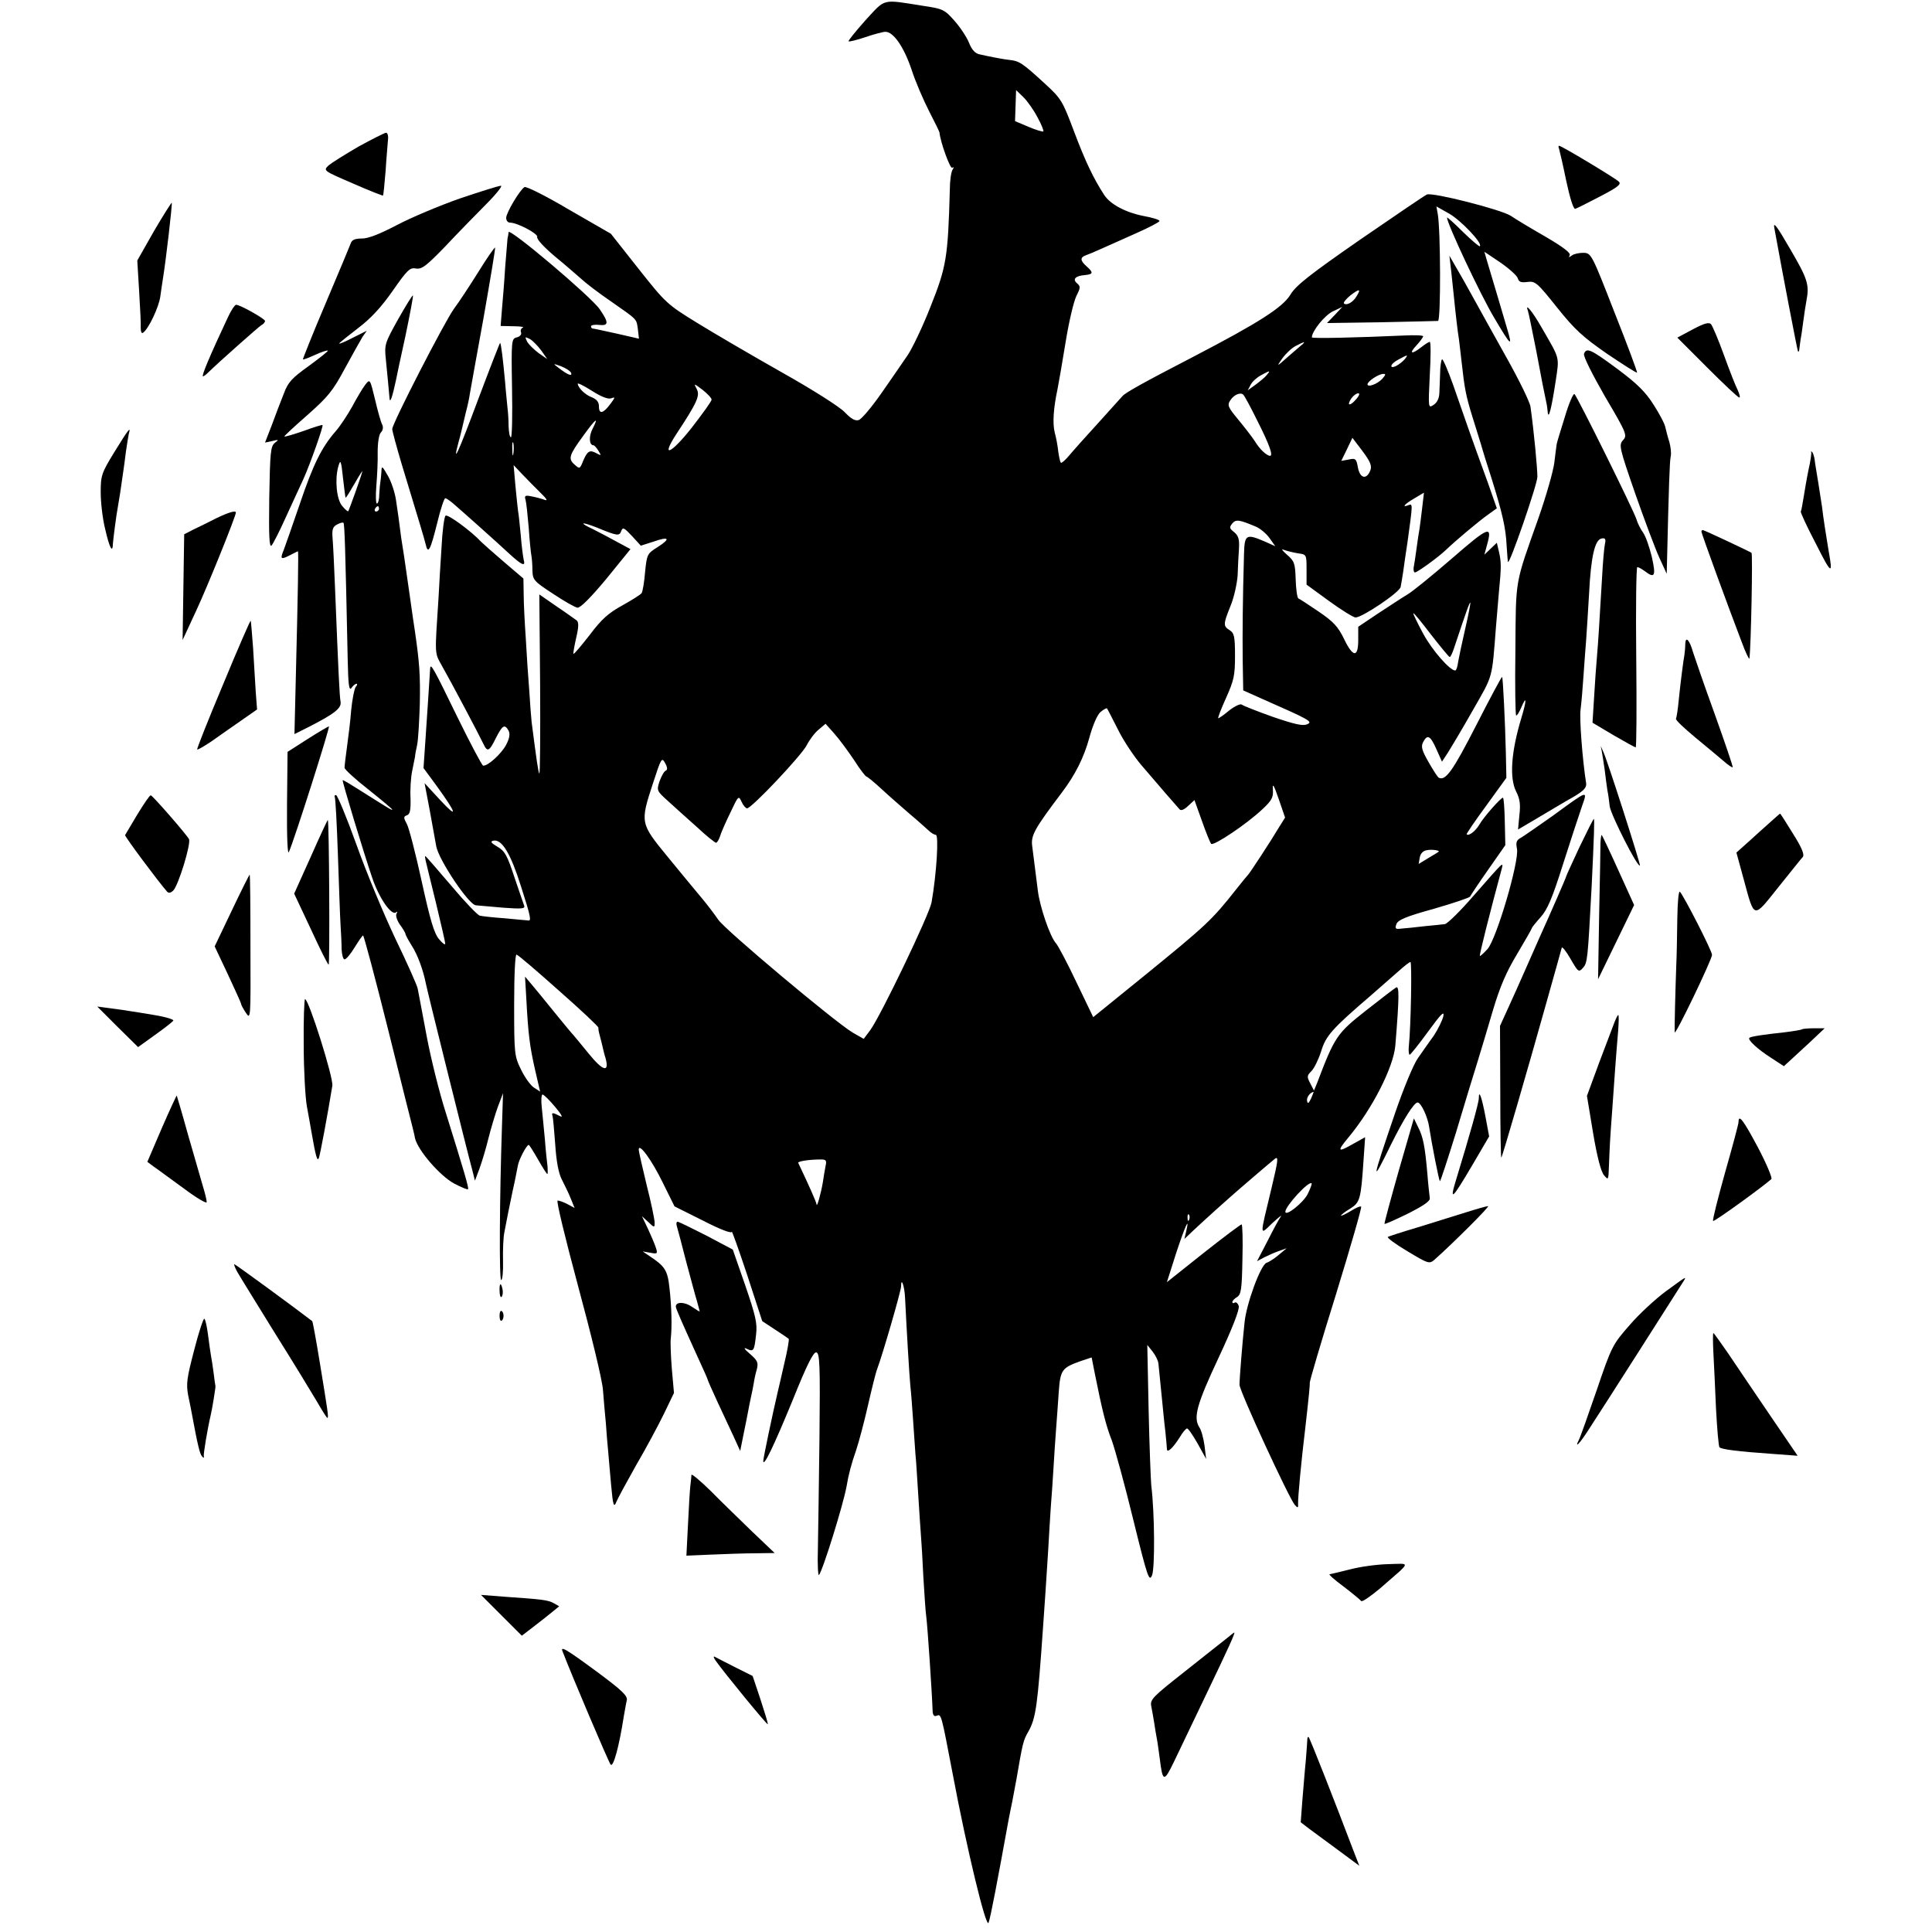 <?xml version="1.0" standalone="no"?>
<!DOCTYPE svg PUBLIC "-//W3C//DTD SVG 20010904//EN"
 "http://www.w3.org/TR/2001/REC-SVG-20010904/DTD/svg10.dtd">
<svg version="1.0" xmlns="http://www.w3.org/2000/svg"
 width="729pt" height="729pt" viewBox="0 0 729 729"
 preserveAspectRatio="xMidYMid meet">
<g transform="translate(0,729) scale(0.1,-0.1)"
fill="#000000" stroke="none">
<path d="M3266 7214 c-37 -42 -66 -77 -64 -80 3 -2 31 5 64 16 32 11 66 20 75
20 30 0 69 -56 98 -141 15 -47 46 -118 67 -159 21 -41 39 -77 39 -80 3 -35 40
-138 48 -133 6 4 7 1 1 -8 -5 -8 -10 -41 -10 -74 -7 -256 -13 -292 -72 -440
-30 -77 -70 -160 -87 -185 -17 -25 -61 -89 -98 -142 -37 -53 -76 -100 -87
-103 -13 -4 -28 4 -52 29 -18 20 -124 87 -238 151 -113 64 -257 148 -320 187
-112 69 -118 74 -220 203 l-105 133 -158 91 c-86 51 -162 89 -168 85 -18 -11
-69 -97 -69 -116 0 -10 6 -18 14 -18 28 0 107 -42 103 -54 -3 -8 26 -39 65
-72 39 -32 85 -72 102 -87 17 -16 67 -54 111 -84 103 -72 96 -65 102 -106 l4
-35 -83 19 c-46 10 -86 19 -90 19 -5 0 -8 4 -8 9 0 4 14 7 30 5 37 -4 38 8 3
59 -33 48 -342 309 -344 291 0 -5 -2 -16 -4 -24 -1 -9 -5 -58 -9 -110 -3 -52
-9 -123 -12 -157 l-5 -63 48 -1 c26 0 43 -3 36 -5 -7 -3 -10 -11 -7 -18 3 -8
-4 -16 -16 -19 -20 -5 -21 -10 -18 -191 2 -102 0 -186 -4 -186 -5 0 -8 19 -9
43 0 23 -2 53 -4 67 -1 14 -6 57 -9 97 -8 86 -15 146 -19 149 -1 1 -38 -94
-82 -211 -77 -206 -99 -254 -75 -164 7 24 13 51 15 59 2 8 8 33 13 55 6 22 13
54 15 70 3 17 26 146 52 288 25 143 45 261 43 263 -2 1 -31 -40 -63 -92 -33
-53 -74 -115 -92 -139 -35 -48 -233 -433 -233 -454 0 -7 16 -66 35 -130 71
-233 84 -277 91 -304 9 -41 18 -24 44 81 12 50 26 92 30 92 4 0 17 -9 29 -19
44 -38 166 -147 210 -188 50 -46 65 -53 57 -25 -2 9 -8 51 -11 92 -4 41 -8 82
-10 90 -1 8 -6 51 -10 95 l-7 80 34 -36 c18 -19 49 -50 68 -69 23 -22 28 -31
15 -26 -11 4 -33 10 -49 13 -24 5 -28 3 -23 -13 3 -10 8 -58 12 -105 3 -47 8
-95 10 -105 2 -11 4 -36 4 -56 1 -36 5 -41 77 -88 42 -28 84 -52 93 -53 11 -1
50 38 109 109 l91 112 -52 28 c-29 16 -69 37 -89 47 -56 26 -46 30 15 6 77
-32 84 -32 91 -13 6 16 11 13 41 -19 l33 -36 47 15 c60 21 67 12 17 -20 -40
-25 -41 -27 -48 -95 -3 -38 -9 -73 -13 -79 -3 -5 -36 -26 -72 -46 -53 -29 -79
-52 -124 -112 -32 -41 -59 -73 -61 -71 -2 1 3 28 10 60 10 42 10 59 2 66 -6 4
-40 29 -76 53 l-65 45 3 -340 c1 -187 0 -338 -3 -336 -4 5 -11 54 -29 194 -2
17 -6 71 -9 120 -4 50 -10 137 -13 195 -4 58 -8 132 -8 166 l-1 61 -75 64
c-41 35 -79 69 -85 75 -37 40 -127 106 -134 98 -5 -5 -12 -58 -15 -119 -4 -60
-9 -144 -11 -185 -15 -231 -16 -210 14 -265 32 -56 139 -258 155 -292 15 -32
22 -29 47 22 25 49 33 54 48 28 6 -12 4 -28 -9 -53 -17 -33 -69 -81 -87 -79
-4 0 -48 83 -98 185 -89 183 -101 205 -102 181 -1 -21 -13 -199 -19 -288 l-6
-87 50 -68 c76 -105 81 -126 14 -54 l-60 65 19 -100 c10 -55 21 -117 25 -138
9 -51 123 -222 150 -223 10 -1 57 -5 103 -9 68 -5 83 -4 79 7 -3 7 -19 56 -37
108 -27 82 -36 99 -64 115 -25 15 -28 20 -15 23 32 6 65 -49 104 -173 37 -115
40 -132 26 -128 -4 0 -43 4 -87 8 -44 3 -87 8 -95 10 -9 3 -58 54 -109 115
-51 60 -95 110 -96 110 -2 0 -1 -8 1 -17 2 -10 20 -82 39 -160 19 -79 35 -148
35 -154 0 -6 -11 2 -24 18 -18 21 -33 72 -65 218 -23 105 -48 202 -56 216 -13
24 -13 28 1 33 11 4 14 19 13 63 -2 32 1 78 6 103 5 25 10 50 11 55 0 6 4 26
8 45 4 19 8 89 10 155 2 106 -1 152 -18 270 -3 17 -12 82 -21 145 -9 63 -18
126 -20 139 -2 13 -7 45 -11 70 -10 76 -12 94 -20 145 -4 27 -17 67 -30 90
-23 40 -24 40 -25 14 -1 -16 -3 -32 -4 -38 -1 -5 -3 -26 -4 -45 0 -19 -4 -35
-9 -35 -4 0 -5 30 -2 67 3 36 6 94 5 127 0 36 5 67 12 74 8 8 10 20 5 30 -5 9
-17 52 -27 95 -19 78 -19 78 -37 55 -10 -13 -32 -50 -49 -82 -18 -32 -46 -75
-64 -95 -51 -59 -83 -122 -134 -273 -27 -79 -54 -156 -60 -172 -15 -36 -12
-39 23 -21 16 8 29 15 30 15 3 0 0 -160 -8 -482 l-5 -208 52 26 c100 51 126
72 122 96 -4 22 -8 107 -21 432 -3 77 -7 159 -9 183 -3 35 0 45 17 54 11 6 22
9 24 6 4 -4 7 -87 16 -520 2 -91 5 -115 14 -103 6 9 15 16 19 16 4 0 3 -6 -3
-12 -5 -7 -13 -47 -17 -88 -3 -41 -11 -104 -16 -140 -5 -36 -9 -70 -9 -77 0
-6 40 -43 90 -82 50 -40 90 -73 90 -76 0 -4 -14 5 -125 75 -33 21 -61 38 -62
36 -3 -2 77 -267 112 -370 26 -76 73 -144 90 -128 5 4 5 1 1 -6 -4 -7 2 -25
13 -41 12 -16 21 -32 21 -35 0 -4 11 -24 24 -45 22 -34 43 -92 53 -143 3 -18
155 -630 175 -703 l10 -40 17 45 c9 25 25 77 34 115 10 39 26 93 36 120 l19
50 -4 -125 c-9 -268 -11 -580 -3 -580 5 0 8 33 7 73 -1 39 1 88 5 107 11 59
16 82 31 155 9 39 17 82 20 97 4 23 33 78 41 78 2 0 18 -25 35 -55 17 -30 33
-55 35 -55 2 0 2 12 1 28 -2 15 -7 61 -10 102 -4 41 -9 96 -12 123 -3 26 -1
47 3 47 5 0 26 -21 47 -46 26 -31 32 -43 18 -35 -27 14 -32 14 -27 -1 2 -7 6
-55 10 -107 4 -61 12 -106 24 -130 10 -20 26 -52 34 -72 l15 -37 -26 14 c-15
8 -32 14 -38 14 -6 0 29 -143 77 -322 49 -181 91 -353 94 -392 3 -39 8 -96 11
-126 2 -30 6 -80 9 -110 3 -30 7 -86 11 -125 7 -77 10 -87 21 -59 4 10 37 71
73 135 37 63 84 151 105 194 l38 79 -8 90 c-4 50 -6 102 -4 116 5 42 3 122 -5
190 -7 67 -17 82 -76 121 l-25 17 29 -5 c26 -5 28 -4 21 18 -4 13 -18 46 -30
72 l-23 48 24 -22 c23 -22 24 -22 24 -2 0 11 -13 75 -30 141 -16 67 -30 127
-30 134 0 28 49 -39 90 -123 l45 -91 108 -54 c66 -34 107 -49 108 -42 0 7 26
-66 58 -162 l57 -175 47 -31 c26 -17 50 -33 53 -36 2 -3 -5 -45 -17 -94 -11
-49 -22 -96 -24 -104 -20 -85 -55 -252 -55 -262 0 -27 39 54 111 229 53 132
78 182 89 180 13 -2 15 -44 12 -322 -2 -176 -5 -366 -6 -423 -2 -56 1 -99 4
-95 14 15 91 263 104 333 8 48 18 85 37 140 10 30 30 105 44 167 14 61 29 123
35 138 20 53 90 294 90 311 0 38 13 1 15 -43 6 -123 16 -292 20 -333 3 -25 7
-81 10 -125 3 -44 7 -102 9 -130 3 -27 7 -99 11 -160 4 -60 8 -128 10 -150 2
-22 6 -92 9 -155 4 -63 8 -131 11 -150 5 -38 22 -293 24 -357 1 -15 6 -21 15
-17 18 7 17 9 61 -221 53 -282 126 -584 135 -560 7 16 35 165 75 385 3 14 9
48 15 75 5 28 12 64 15 80 24 140 26 148 45 181 29 51 35 98 56 399 3 44 7
103 9 130 2 28 6 97 10 155 3 58 8 132 10 165 3 33 7 98 10 145 3 47 7 114 10
150 3 36 7 98 10 139 6 82 12 90 82 115 l42 14 11 -56 c29 -145 43 -201 65
-257 12 -33 49 -167 81 -299 54 -219 60 -236 71 -210 11 28 10 234 -3 339 -2
22 -7 150 -10 285 l-5 245 20 -25 c11 -14 21 -34 22 -45 1 -11 3 -29 4 -40 1
-11 5 -51 9 -90 4 -38 9 -95 13 -125 3 -30 6 -61 6 -67 0 -18 22 2 48 43 11
19 24 34 28 34 5 0 22 -26 40 -57 l32 -58 -6 50 c-4 28 -12 59 -20 70 -23 37
-9 87 74 264 51 109 79 181 75 193 -3 10 -10 16 -15 13 -5 -4 -9 -2 -9 2 0 5
8 13 18 19 15 10 18 29 20 143 2 72 0 131 -3 131 -4 0 -69 -49 -145 -109
l-137 -109 34 107 c34 103 53 146 39 86 l-7 -30 38 36 c21 20 58 53 82 75 24
21 49 44 55 49 28 25 153 132 167 143 14 10 11 -9 -13 -110 -46 -191 -46 -180
3 -133 24 22 38 33 32 25 -6 -8 -29 -50 -50 -92 l-40 -77 28 15 c16 8 41 19
56 24 l28 10 -30 -25 c-16 -14 -37 -27 -46 -30 -22 -7 -76 -154 -83 -225 -8
-74 -19 -210 -19 -235 -1 -22 188 -431 209 -454 11 -12 13 -11 12 5 -1 21 12
161 27 284 14 123 18 166 17 172 -1 5 43 155 99 334 55 179 98 328 95 331 -3
3 -21 -5 -40 -17 -20 -12 -36 -19 -36 -17 0 3 15 15 34 26 38 24 41 35 51 183
l6 87 -43 -24 c-61 -35 -65 -31 -20 23 90 108 170 265 177 347 15 183 15 226
3 219 -7 -4 -59 -44 -115 -88 -108 -85 -117 -98 -183 -272 l-12 -29 -14 27
c-13 25 -13 29 4 46 11 11 27 44 37 75 18 59 40 84 189 212 38 33 86 75 105
92 20 18 39 33 43 33 6 0 2 -239 -6 -317 -2 -18 0 -33 3 -33 3 0 35 40 70 88
48 66 62 80 57 57 -4 -16 -20 -49 -36 -73 -17 -23 -43 -61 -60 -85 -17 -24
-54 -114 -86 -207 -90 -264 -91 -273 -15 -118 48 97 87 158 100 158 13 0 39
-56 44 -95 9 -59 36 -197 40 -202 2 -2 29 81 61 184 31 104 67 222 80 263 13
41 39 130 59 197 27 91 51 146 92 214 30 51 55 94 55 97 0 2 15 21 33 41 26
29 44 71 85 201 29 91 61 188 71 217 22 63 26 64 -111 -36 -54 -38 -107 -75
-119 -82 -17 -9 -20 -17 -15 -42 9 -47 -78 -343 -112 -379 -14 -15 -27 -27
-28 -25 -3 2 38 164 82 327 8 31 9 31 -105 -99 -50 -58 -99 -106 -109 -108 -9
-1 -44 -5 -78 -8 -33 -4 -72 -8 -87 -9 -22 -3 -24 0 -18 17 6 16 37 29 142 58
73 21 135 42 136 46 2 4 32 50 68 101 l65 93 -2 90 c-1 49 -4 89 -7 89 -8 0
-71 -71 -88 -100 -15 -26 -41 -46 -49 -38 -1 2 32 51 74 108 l76 105 -2 95
c-3 124 -11 282 -14 286 -2 1 -46 -81 -98 -183 -88 -172 -116 -212 -142 -197
-4 3 -21 29 -38 59 -25 44 -29 58 -20 75 16 30 27 25 50 -27 l21 -47 23 35
c12 19 55 91 94 160 77 135 71 113 87 317 3 34 8 92 11 130 9 91 9 111 0 150
l-8 34 -24 -23 -23 -22 10 37 c21 75 7 70 -131 -50 -74 -64 -150 -126 -169
-137 -19 -11 -68 -44 -110 -71 l-76 -51 0 -50 c0 -68 -20 -66 -54 5 -22 45
-39 64 -95 102 -38 26 -72 48 -77 50 -4 2 -9 34 -10 71 -2 62 -5 70 -33 94
-19 17 -23 23 -11 18 11 -4 35 -10 53 -13 32 -4 32 -5 32 -61 l0 -57 85 -62
c47 -34 92 -62 100 -62 25 0 165 94 170 115 2 11 7 38 10 60 3 22 10 72 16
110 20 145 20 145 4 139 -28 -11 -15 4 21 25 l37 22 -7 -60 c-4 -32 -8 -67
-10 -78 -2 -10 -7 -43 -11 -73 -4 -30 -9 -63 -11 -72 -1 -10 1 -18 5 -18 9 0
89 58 117 85 32 31 123 108 160 134 l32 23 -34 97 c-60 164 -94 262 -131 369
-20 56 -39 100 -42 96 -3 -3 -7 -27 -7 -52 -1 -26 -2 -61 -3 -77 -1 -19 -9
-35 -22 -43 -20 -13 -20 -12 -14 113 4 69 4 125 0 125 -4 0 -18 -9 -32 -20
-37 -29 -48 -25 -18 7 14 15 25 31 25 34 0 4 -33 5 -72 3 -178 -8 -348 -12
-348 -7 0 23 48 83 79 98 l36 17 -29 -31 -29 -30 204 3 c112 2 209 5 215 5 11
1 10 344 -1 404 l-5 28 48 -27 c44 -25 127 -112 116 -123 -2 -3 -31 22 -64 54
-33 33 -60 57 -60 54 0 -23 127 -293 178 -378 65 -110 71 -115 47 -35 -13 45
-56 189 -76 256 l-8 28 61 -41 c33 -23 63 -50 65 -59 4 -14 12 -17 36 -14 30
4 37 -2 112 -96 68 -85 97 -111 189 -175 61 -41 111 -73 113 -71 2 1 -36 104
-85 227 -86 221 -88 224 -117 225 -17 0 -36 -4 -44 -10 -11 -8 -13 -8 -8 1 5
8 -25 31 -90 69 -54 31 -114 67 -133 80 -36 23 -293 89 -316 80 -6 -2 -119
-79 -250 -169 -193 -134 -244 -174 -265 -209 -29 -48 -120 -106 -364 -233
-197 -102 -259 -137 -270 -150 -6 -7 -47 -52 -91 -101 -45 -49 -94 -104 -109
-122 -15 -18 -30 -31 -32 -28 -3 3 -7 22 -10 43 -2 21 -8 52 -13 70 -9 35 -5
93 10 163 5 25 19 106 31 180 12 74 30 151 40 172 16 32 17 37 3 49 -18 15 -7
28 29 31 32 3 34 9 7 33 -25 22 -25 34 -2 42 9 3 35 14 57 24 22 10 81 36 130
58 50 22 90 43 90 47 0 5 -27 13 -60 19 -67 13 -126 44 -149 80 -40 62 -70
124 -113 238 -44 117 -48 124 -111 182 -85 78 -96 85 -134 89 -18 2 -45 7 -60
10 -16 3 -39 8 -52 11 -16 3 -29 17 -39 42 -8 21 -33 59 -55 84 -38 43 -44 46
-119 57 -158 25 -140 29 -217 -54z m649 -367 c15 -27 24 -51 22 -53 -2 -2 -27
5 -55 17 l-52 22 2 58 2 59 28 -27 c15 -15 39 -49 53 -76z m1203 -676 c-13
-22 -37 -35 -47 -26 -3 3 8 17 24 30 35 27 42 26 23 -4z m-3076 -203 l23 -33
-33 23 c-17 13 -37 32 -43 43 -9 19 -9 19 10 10 11 -6 30 -26 43 -43z m2873
23 c-6 -4 -30 -26 -55 -47 -44 -39 -44 -39 -22 -7 13 18 35 39 50 47 33 17 39
19 27 7z m385 -57 c-19 -21 -50 -37 -50 -25 0 6 12 17 28 25 35 19 37 19 22 0z
m-3145 -51 c5 -15 -14 -7 -50 21 -19 14 -18 15 12 4 18 -7 35 -18 38 -25z
m2625 -8 c-7 -9 -27 -25 -43 -37 l-29 -21 11 21 c6 12 24 28 39 36 35 19 37
19 22 1z m436 -14 c-18 -20 -56 -34 -56 -21 0 11 42 39 59 39 11 1 10 -3 -3
-18z m-2910 -74 c16 6 16 4 -2 -20 -27 -37 -44 -42 -44 -11 0 17 -8 27 -27 35
-25 9 -52 36 -53 51 0 4 24 -8 54 -27 36 -23 61 -32 72 -28z m379 -5 c0 -6
-34 -53 -75 -106 -79 -100 -118 -116 -58 -24 79 120 90 145 77 170 -12 22 -11
22 22 -3 19 -15 34 -31 34 -37z m2059 -79 c46 -91 61 -133 48 -133 -13 1 -39
25 -57 55 -11 17 -39 53 -63 82 -38 46 -42 54 -30 72 13 21 38 32 49 22 4 -3
28 -47 53 -98z m368 75 c-12 -13 -22 -17 -22 -11 0 6 7 19 16 28 9 9 19 13 22
10 3 -3 -4 -15 -16 -27z m-2876 -106 c-15 -28 -13 -62 3 -62 3 0 12 -9 19 -21
12 -19 11 -19 -8 -9 -25 14 -34 8 -50 -30 -12 -30 -13 -30 -32 -13 -25 22 -21
35 33 109 47 65 60 75 35 26z m2935 -156 c-14 -37 -39 -32 -47 9 -6 34 -9 37
-35 31 l-28 -5 21 43 21 44 38 -50 c29 -39 36 -55 30 -72z m-3234 62 c-2 -13
-4 -5 -4 17 -1 22 1 32 4 23 2 -10 2 -28 0 -40z m-642 -98 c4 -36 8 -66 9 -68
2 -1 17 24 35 55 18 32 31 51 28 43 -7 -26 -50 -145 -53 -149 -2 -2 -12 7 -23
20 -21 25 -28 98 -15 147 9 32 11 26 19 -48z m135 -110 c0 -5 -5 -10 -11 -10
-5 0 -7 5 -4 10 3 6 8 10 11 10 2 0 4 -4 4 -10z m3306 -66 c18 -7 42 -27 54
-44 l22 -31 -38 17 c-72 31 -78 28 -80 -46 -5 -172 -6 -295 -5 -400 l2 -115
67 -30 c186 -82 197 -88 174 -98 -16 -7 -47 0 -129 28 -59 21 -112 42 -117 46
-5 5 -26 -5 -47 -21 -20 -17 -39 -30 -42 -30 -3 0 10 34 29 76 30 67 34 85 34
159 0 74 -3 86 -20 97 -25 16 -25 22 4 94 13 32 24 84 26 114 1 30 3 75 5 100
2 36 -2 48 -18 62 -18 14 -19 18 -8 32 14 17 25 16 87 -10z m793 -385 c-12
-52 -24 -109 -27 -126 -2 -18 -7 -33 -11 -33 -20 0 -86 75 -121 139 -22 41
-39 76 -37 77 2 2 32 -35 67 -81 36 -46 67 -84 70 -84 3 -1 10 14 16 32 48
144 59 175 62 173 1 -2 -7 -46 -19 -97z m-1311 -381 c20 -41 60 -101 87 -133
62 -73 135 -157 146 -169 5 -6 18 -1 32 13 l24 22 28 -78 c15 -43 31 -82 35
-87 9 -9 134 74 195 132 33 31 40 43 38 72 -2 27 3 20 22 -35 l24 -70 -22 -35
c-32 -54 -111 -174 -117 -180 -3 -3 -23 -27 -45 -55 -93 -118 -113 -136 -350
-329 l-190 -154 -63 131 c-34 72 -69 138 -77 147 -23 25 -62 140 -69 200 -7
55 -11 89 -21 166 -6 41 7 65 112 204 50 66 83 132 103 205 13 48 30 87 42 98
12 10 23 16 25 14 2 -2 20 -38 41 -79z m-996 -115 c22 -35 44 -63 47 -63 3 0
29 -21 56 -46 28 -26 75 -67 105 -93 30 -25 62 -54 72 -63 10 -10 23 -18 29
-18 12 0 3 -147 -16 -255 -8 -45 -192 -429 -232 -483 l-24 -32 -42 24 c-68 41
-482 388 -507 426 -13 19 -40 55 -61 80 -21 25 -79 95 -128 155 -106 129 -106
130 -57 280 31 95 33 99 46 75 9 -16 9 -25 2 -28 -6 -2 -16 -20 -23 -39 -12
-36 -11 -37 32 -76 24 -22 73 -66 109 -98 35 -33 68 -59 72 -59 3 0 10 10 14
22 3 12 21 53 39 90 31 66 32 67 43 43 6 -14 16 -25 21 -25 17 0 205 199 225
238 10 20 30 47 45 59 l26 22 33 -37 c18 -20 51 -65 74 -99z m2206 -347 c-2
-2 -19 -12 -39 -24 l-36 -22 4 24 c3 16 13 26 27 28 19 4 51 -1 44 -6z m-3319
-524 c83 -73 150 -136 149 -140 -1 -4 2 -19 6 -33 4 -14 8 -32 10 -40 2 -8 6
-27 11 -42 15 -56 -10 -49 -65 19 -30 37 -59 72 -65 78 -5 6 -37 44 -70 85
-33 41 -70 86 -82 100 l-22 26 5 -85 c7 -133 13 -179 33 -267 l19 -82 -23 15
c-13 8 -35 39 -49 68 -25 51 -26 59 -26 245 0 117 4 191 9 189 6 -1 78 -63
160 -136z m2838 -407 c-9 -19 -13 -21 -15 -9 -3 13 12 33 25 34 0 0 -4 -11
-10 -25z m-1832 -255 c-3 -14 -7 -41 -10 -60 -7 -42 -23 -100 -24 -84 -1 9
-30 74 -69 156 -3 6 40 13 86 13 19 0 22 -4 17 -25z m1819 -106 c-17 -33 -84
-86 -84 -66 0 21 88 117 99 107 2 -2 -5 -21 -15 -41z m-447 -96 c-3 -8 -6 -5
-6 6 -1 11 2 17 5 13 3 -3 4 -12 1 -19z"/>
<path d="M1353 6737 c-50 -29 -101 -61 -113 -71 -21 -20 -20 -20 91 -68 61
-27 113 -47 114 -46 2 2 6 44 10 93 3 50 8 102 9 118 2 15 -2 27 -8 26 -6 -1
-52 -24 -103 -52z"/>
<path d="M5883 6728 c2 -7 15 -62 27 -121 14 -65 27 -107 34 -105 6 2 48 23
94 47 67 35 81 46 70 56 -15 14 -216 135 -225 135 -3 0 -3 -6 0 -12z"/>
<path d="M1735 6541 c-77 -27 -184 -72 -237 -100 -65 -34 -108 -51 -132 -51
-26 0 -38 -5 -42 -17 -4 -10 -46 -112 -95 -227 -49 -115 -87 -211 -86 -212 1
-2 22 6 46 17 24 11 46 18 48 16 2 -2 -31 -28 -72 -58 -64 -46 -78 -61 -94
-104 -11 -27 -31 -80 -45 -118 l-26 -67 28 6 c24 6 25 5 9 -7 -16 -13 -18 -36
-21 -207 -2 -145 0 -190 9 -180 6 7 30 54 52 103 23 50 54 117 69 150 25 56
75 197 71 201 -1 2 -33 -8 -71 -22 -38 -13 -71 -23 -73 -21 -1 2 38 38 87 81
78 69 96 91 141 175 29 53 59 107 67 120 l16 23 -52 -26 c-29 -15 -52 -25 -52
-22 0 2 31 27 70 57 49 37 88 79 132 142 55 79 65 88 87 84 22 -4 38 8 109 81
45 48 115 120 155 160 39 39 65 72 57 71 -8 0 -78 -22 -155 -48z"/>
<path d="M581 6418 l-63 -111 7 -116 c4 -64 7 -126 6 -139 0 -13 3 -21 8 -18
21 13 61 98 66 138 3 24 8 54 10 68 11 67 36 282 33 285 -1 1 -32 -47 -67
-107z"/>
<path d="M6695 6430 c33 -182 86 -457 89 -465 3 -5 5 0 6 13 2 12 3 25 4 30 1
4 6 34 10 67 4 32 10 68 12 79 12 62 5 83 -61 196 -50 87 -65 106 -60 80z"/>
<path d="M5476 6265 c3 -33 8 -71 9 -85 7 -71 16 -148 20 -170 2 -14 6 -52 10
-85 11 -100 16 -127 40 -205 37 -119 39 -125 40 -130 1 -3 15 -50 33 -105 41
-131 54 -188 57 -255 2 -30 4 -57 5 -60 4 -17 111 292 111 321 0 32 -13 172
-26 264 -2 17 -42 99 -89 183 -47 84 -103 185 -125 225 -22 40 -51 92 -66 117
l-26 45 7 -60z"/>
<path d="M1502 6085 c-50 -90 -52 -95 -46 -152 6 -60 11 -113 14 -148 2 -18
11 9 24 70 2 11 18 87 36 168 17 82 30 150 28 152 -2 2 -27 -39 -56 -90z"/>
<path d="M860 6093 c-68 -145 -101 -223 -94 -223 3 0 11 6 18 13 43 42 191
173 202 180 8 4 14 11 14 16 0 8 -94 61 -109 61 -5 0 -19 -21 -31 -47z"/>
<path d="M5765 6118 c3 -7 16 -74 31 -148 23 -124 30 -157 39 -200 2 -8 4 -24
5 -35 3 -32 15 18 30 117 14 94 17 81 -53 202 -34 60 -64 96 -52 64z"/>
<path d="M6387 6047 l-58 -31 113 -113 c62 -62 116 -113 121 -113 4 0 1 12 -6
28 -8 15 -31 74 -52 132 -21 58 -43 110 -49 117 -8 8 -26 3 -69 -20z"/>
<path d="M5977 5955 c-4 -8 32 -79 79 -161 82 -139 85 -147 68 -165 -16 -18
-14 -28 46 -201 35 -100 76 -209 91 -242 l28 -61 1 40 c7 296 10 383 14 402 3
12 0 37 -5 55 -6 18 -12 43 -15 55 -2 13 -22 51 -44 85 -30 48 -62 80 -136
135 -101 75 -118 83 -127 58z"/>
<path d="M5905 5718 c-16 -51 -30 -97 -31 -103 -1 -5 -5 -37 -9 -70 -4 -33
-31 -127 -60 -210 -90 -254 -85 -224 -87 -498 -2 -136 0 -247 3 -247 4 0 12
14 19 30 21 50 21 28 0 -41 -38 -126 -45 -225 -19 -276 14 -27 17 -49 12 -90
l-5 -53 78 46 c44 26 102 61 131 77 39 23 50 35 48 51 -14 90 -26 245 -21 279
3 23 8 80 11 127 3 47 8 108 10 135 2 28 7 106 11 174 7 142 22 204 47 209 14
3 17 -2 13 -20 -3 -13 -8 -70 -11 -128 -12 -202 -14 -235 -19 -295 -3 -33 -8
-103 -11 -156 l-6 -96 79 -47 c43 -25 81 -46 84 -46 3 0 4 153 2 340 -2 187 0
340 4 340 5 0 17 -7 28 -15 38 -29 43 -19 27 53 -9 37 -23 78 -33 92 -10 14
-21 36 -25 50 -9 31 -222 461 -234 473 -4 4 -21 -34 -36 -85z"/>
<path d="M432 5585 c-49 -80 -52 -89 -52 -153 0 -37 7 -100 17 -139 16 -70 28
-93 29 -55 1 17 13 110 19 141 3 15 13 79 20 131 2 14 7 48 10 75 4 28 9 58
11 68 9 31 -1 18 -54 -68z"/>
<path d="M6834 5585 c2 -3 -2 -34 -10 -68 -7 -34 -15 -82 -19 -107 -4 -24 -8
-47 -10 -50 -2 -3 23 -57 56 -120 60 -119 66 -122 49 -29 -9 54 -20 123 -25
167 -2 12 -8 53 -14 90 -6 37 -13 77 -14 89 -2 12 -6 25 -10 28 -4 3 -5 3 -3
0z"/>
<path d="M815 5334 c-27 -14 -66 -33 -85 -42 l-35 -18 -3 -199 -3 -200 51 110
c43 92 150 357 150 371 0 9 -27 1 -75 -22z"/>
<path d="M6420 5284 c0 -7 99 -278 151 -414 15 -41 29 -70 30 -65 6 41 13 395
8 399 -7 5 -179 86 -184 86 -3 0 -5 -3 -5 -6z"/>
<path d="M842 4708 c-56 -133 -100 -244 -98 -246 2 -2 26 12 53 30 26 19 76
53 110 77 l63 44 -5 66 c-2 36 -7 111 -10 166 -4 55 -8 101 -9 103 -2 1 -49
-107 -104 -240z"/>
<path d="M6359 4860 c0 -14 -2 -32 -3 -40 -4 -21 -15 -105 -22 -175 -3 -33 -8
-63 -10 -67 -3 -4 30 -35 72 -70 42 -35 91 -75 108 -90 17 -15 32 -25 34 -23
2 1 -29 92 -68 201 -40 110 -76 215 -82 234 -13 46 -28 61 -29 30z"/>
<path d="M1160 4501 l-75 -48 -2 -199 c-1 -121 2 -191 7 -179 21 47 157 475
151 474 -3 0 -40 -22 -81 -48z"/>
<path d="M6044 4455 c2 -11 7 -42 11 -70 3 -27 8 -62 10 -76 3 -14 7 -42 9
-62 5 -33 105 -231 114 -223 3 4 -124 401 -139 431 l-9 20 4 -20z"/>
<path d="M519 4218 c-24 -40 -45 -76 -47 -79 -2 -5 127 -178 159 -214 6 -6 14
-4 23 5 20 21 68 179 59 194 -13 22 -138 165 -144 165 -4 1 -26 -32 -50 -71z"/>
<path d="M1263 4283 c3 -5 8 -102 12 -218 4 -115 8 -235 10 -265 2 -30 4 -72
4 -92 1 -21 6 -38 11 -38 6 0 23 20 38 45 15 24 29 45 32 45 3 0 46 -161 95
-357 49 -197 90 -362 92 -368 1 -5 6 -23 9 -40 11 -46 94 -142 148 -171 27
-14 50 -24 52 -21 4 4 -16 71 -85 292 -23 72 -55 200 -71 285 -16 85 -31 166
-34 180 -3 14 -41 99 -85 190 -43 91 -109 249 -146 353 -37 103 -72 187 -77
187 -5 0 -7 -3 -5 -7z"/>
<path d="M6680 4188 c-19 -17 -56 -50 -81 -73 l-47 -42 27 -99 c42 -154 35
-152 131 -32 46 57 87 109 93 115 6 9 -5 36 -38 88 -25 41 -47 75 -48 75 -1 0
-18 -15 -37 -32z"/>
<path d="M1173 4058 l-63 -140 63 -134 c34 -74 64 -134 67 -134 5 0 2 541 -3
546 -1 1 -30 -61 -64 -138z"/>
<path d="M5960 4094 c-27 -58 -50 -108 -50 -110 0 -4 -60 -141 -102 -234 -11
-25 -35 -79 -53 -120 -18 -41 -47 -106 -64 -143 l-31 -68 1 -250 c0 -138 2
-249 4 -247 4 4 99 331 171 588 30 107 56 199 57 204 2 5 17 -14 33 -42 29
-50 31 -52 47 -34 17 19 18 29 33 312 9 187 11 250 8 250 -2 0 -26 -48 -54
-106z"/>
<path d="M6039 4109 c0 -19 -2 -142 -5 -274 l-4 -240 68 140 68 140 -59 130
c-32 71 -61 132 -63 134 -2 2 -4 -11 -5 -30z"/>
<path d="M875 3855 l-65 -136 50 -106 c27 -58 50 -108 50 -112 0 -3 8 -18 18
-33 18 -27 18 -20 17 247 0 151 -1 275 -3 275 -1 0 -32 -61 -67 -135z"/>
<path d="M6329 3825 c-1 -61 -2 -141 -4 -180 -3 -80 -7 -235 -6 -250 2 -15
141 275 141 292 0 15 -105 220 -121 238 -5 5 -9 -36 -10 -100z"/>
<path d="M1146 3348 c0 -95 6 -200 12 -233 6 -33 14 -76 17 -95 16 -92 22
-114 28 -100 5 12 33 163 51 273 5 29 -89 327 -103 327 -3 0 -6 -78 -5 -172z"/>
<path d="M444 3415 l77 -76 64 46 c35 25 66 49 69 54 3 4 -29 14 -72 21 -42 7
-84 14 -93 15 -9 2 -40 6 -69 10 l-53 7 77 -77z"/>
<path d="M6092 3433 c-6 -16 -32 -84 -58 -153 l-46 -125 23 -139 c15 -90 30
-147 41 -160 17 -20 17 -20 19 34 1 30 3 71 4 90 1 19 5 78 9 130 7 102 14
200 22 293 2 31 3 57 0 57 -2 0 -8 -12 -14 -27z"/>
<path d="M6799 3406 c-2 -2 -31 -7 -64 -11 -83 -9 -129 -16 -134 -21 -8 -7 31
-43 81 -75 l49 -32 22 20 c12 11 47 43 77 71 l55 52 -41 0 c-22 0 -43 -2 -45
-4z"/>
<path d="M610 3032 l-54 -126 24 -18 c14 -9 64 -47 113 -82 48 -36 87 -59 87
-52 0 8 -7 36 -15 62 -8 27 -33 114 -56 194 -22 80 -42 146 -42 146 -1 1 -27
-55 -57 -124z"/>
<path d="M5580 3146 c0 -17 -34 -138 -85 -305 -27 -88 -17 -79 63 57 l61 104
-14 75 c-14 74 -25 104 -25 69z"/>
<path d="M5278 2873 c-31 -109 -55 -199 -54 -201 2 -2 42 16 89 39 59 30 84
47 82 58 -1 9 -6 50 -9 91 -9 104 -16 140 -35 177 l-16 33 -57 -197z"/>
<path d="M6560 3056 c0 -7 -23 -93 -51 -191 -27 -97 -48 -179 -45 -182 4 -4
181 124 220 158 4 4 -18 57 -50 118 -56 105 -74 129 -74 97z"/>
<path d="M5530 2715 c-41 -13 -122 -38 -180 -56 -58 -17 -109 -34 -113 -36 -5
-3 28 -27 73 -54 80 -48 83 -49 103 -32 73 65 210 202 202 202 -5 0 -44 -11
-85 -24z"/>
<path d="M2554 2663 c3 -10 19 -70 35 -133 17 -63 35 -131 41 -150 5 -19 10
-36 10 -38 0 -2 -13 6 -29 17 -27 19 -61 20 -61 1 0 -8 25 -64 86 -198 19 -41
34 -75 34 -77 0 -2 16 -39 36 -82 20 -43 48 -103 62 -133 l25 -55 12 60 c7 33
15 74 18 90 3 17 8 41 11 55 3 14 8 36 10 50 2 14 7 38 12 54 6 25 2 33 -27
58 -20 17 -25 25 -12 19 27 -13 29 -9 36 54 5 42 -2 71 -41 185 l-47 135 -100
53 c-55 28 -104 52 -108 52 -5 0 -6 -8 -3 -17z"/>
<path d="M894 2493 c9 -16 72 -118 140 -228 69 -110 141 -228 161 -262 20 -35
38 -63 40 -63 6 0 2 24 -30 219 -13 79 -25 145 -27 146 -54 42 -290 215 -294
215 -2 0 2 -12 10 -27z"/>
<path d="M6285 2417 c-38 -28 -100 -85 -136 -127 -64 -73 -68 -80 -124 -245
-32 -93 -62 -178 -67 -187 -19 -38 3 -15 38 40 50 76 348 544 358 560 10 17 9
16 -69 -41z"/>
<path d="M1885 2421 c0 -16 3 -27 7 -25 4 3 6 14 5 24 -5 31 -13 32 -12 1z"/>
<path d="M1885 2325 c0 -13 3 -21 8 -18 4 2 7 10 7 18 0 8 -3 16 -7 18 -5 3
-8 -5 -8 -18z"/>
<path d="M733 2197 c-28 -107 -31 -128 -23 -172 6 -27 12 -59 14 -70 22 -119
30 -151 38 -160 6 -7 9 -7 7 0 -2 8 14 104 26 155 5 19 19 106 18 110 -1 3 -4
25 -7 50 -3 25 -8 54 -10 65 -2 12 -7 46 -11 78 -4 31 -10 59 -14 61 -3 3 -21
-50 -38 -117z"/>
<path d="M6465 2188 c2 -40 7 -136 10 -213 4 -77 10 -143 13 -146 8 -8 71 -16
201 -25 l94 -7 -105 154 c-58 85 -128 189 -157 232 -29 42 -54 77 -56 77 -2 0
-2 -33 0 -72z"/>
<path d="M2609 1725 c0 -6 -2 -23 -4 -40 -2 -16 -6 -83 -9 -147 l-6 -118 93 4
c50 2 125 5 166 5 l74 1 -84 80 c-46 45 -117 113 -156 153 -40 39 -73 67 -74
62z"/>
<path d="M5093 1368 c-38 -9 -72 -18 -76 -18 -5 0 18 -21 52 -46 33 -25 63
-50 67 -55 3 -5 35 17 72 48 120 105 117 93 29 91 -42 -1 -107 -10 -144 -20z"/>
<path d="M1892 1195 l77 -77 43 33 c24 18 55 43 71 56 l27 22 -21 12 c-23 12
-41 14 -184 24 l-90 7 77 -77z"/>
<path d="M4625 1105 c-16 -13 -88 -69 -158 -125 -118 -93 -128 -103 -123 -128
3 -15 8 -43 11 -62 3 -19 7 -46 10 -60 3 -14 7 -47 11 -75 11 -90 16 -91 54
-12 19 39 74 155 123 257 84 175 109 230 104 230 -1 0 -15 -11 -32 -25z"/>
<path d="M2123 1058 c39 -101 173 -416 181 -426 10 -13 32 67 50 183 4 21 8
47 11 59 4 17 -17 37 -114 109 -117 86 -138 98 -128 75z"/>
<path d="M2701 1023 c30 -43 193 -242 196 -239 2 1 -11 43 -27 92 l-30 90 -68
34 c-37 19 -71 36 -76 39 -5 2 -3 -5 5 -16z"/>
<path d="M4933 728 c0 -7 -3 -44 -6 -83 -4 -38 -9 -106 -13 -151 l-6 -80 34
-26 c18 -13 68 -50 110 -81 l77 -57 -24 62 c-68 179 -162 419 -167 423 -2 3
-5 -1 -5 -7z"/>
</g>
</svg>
